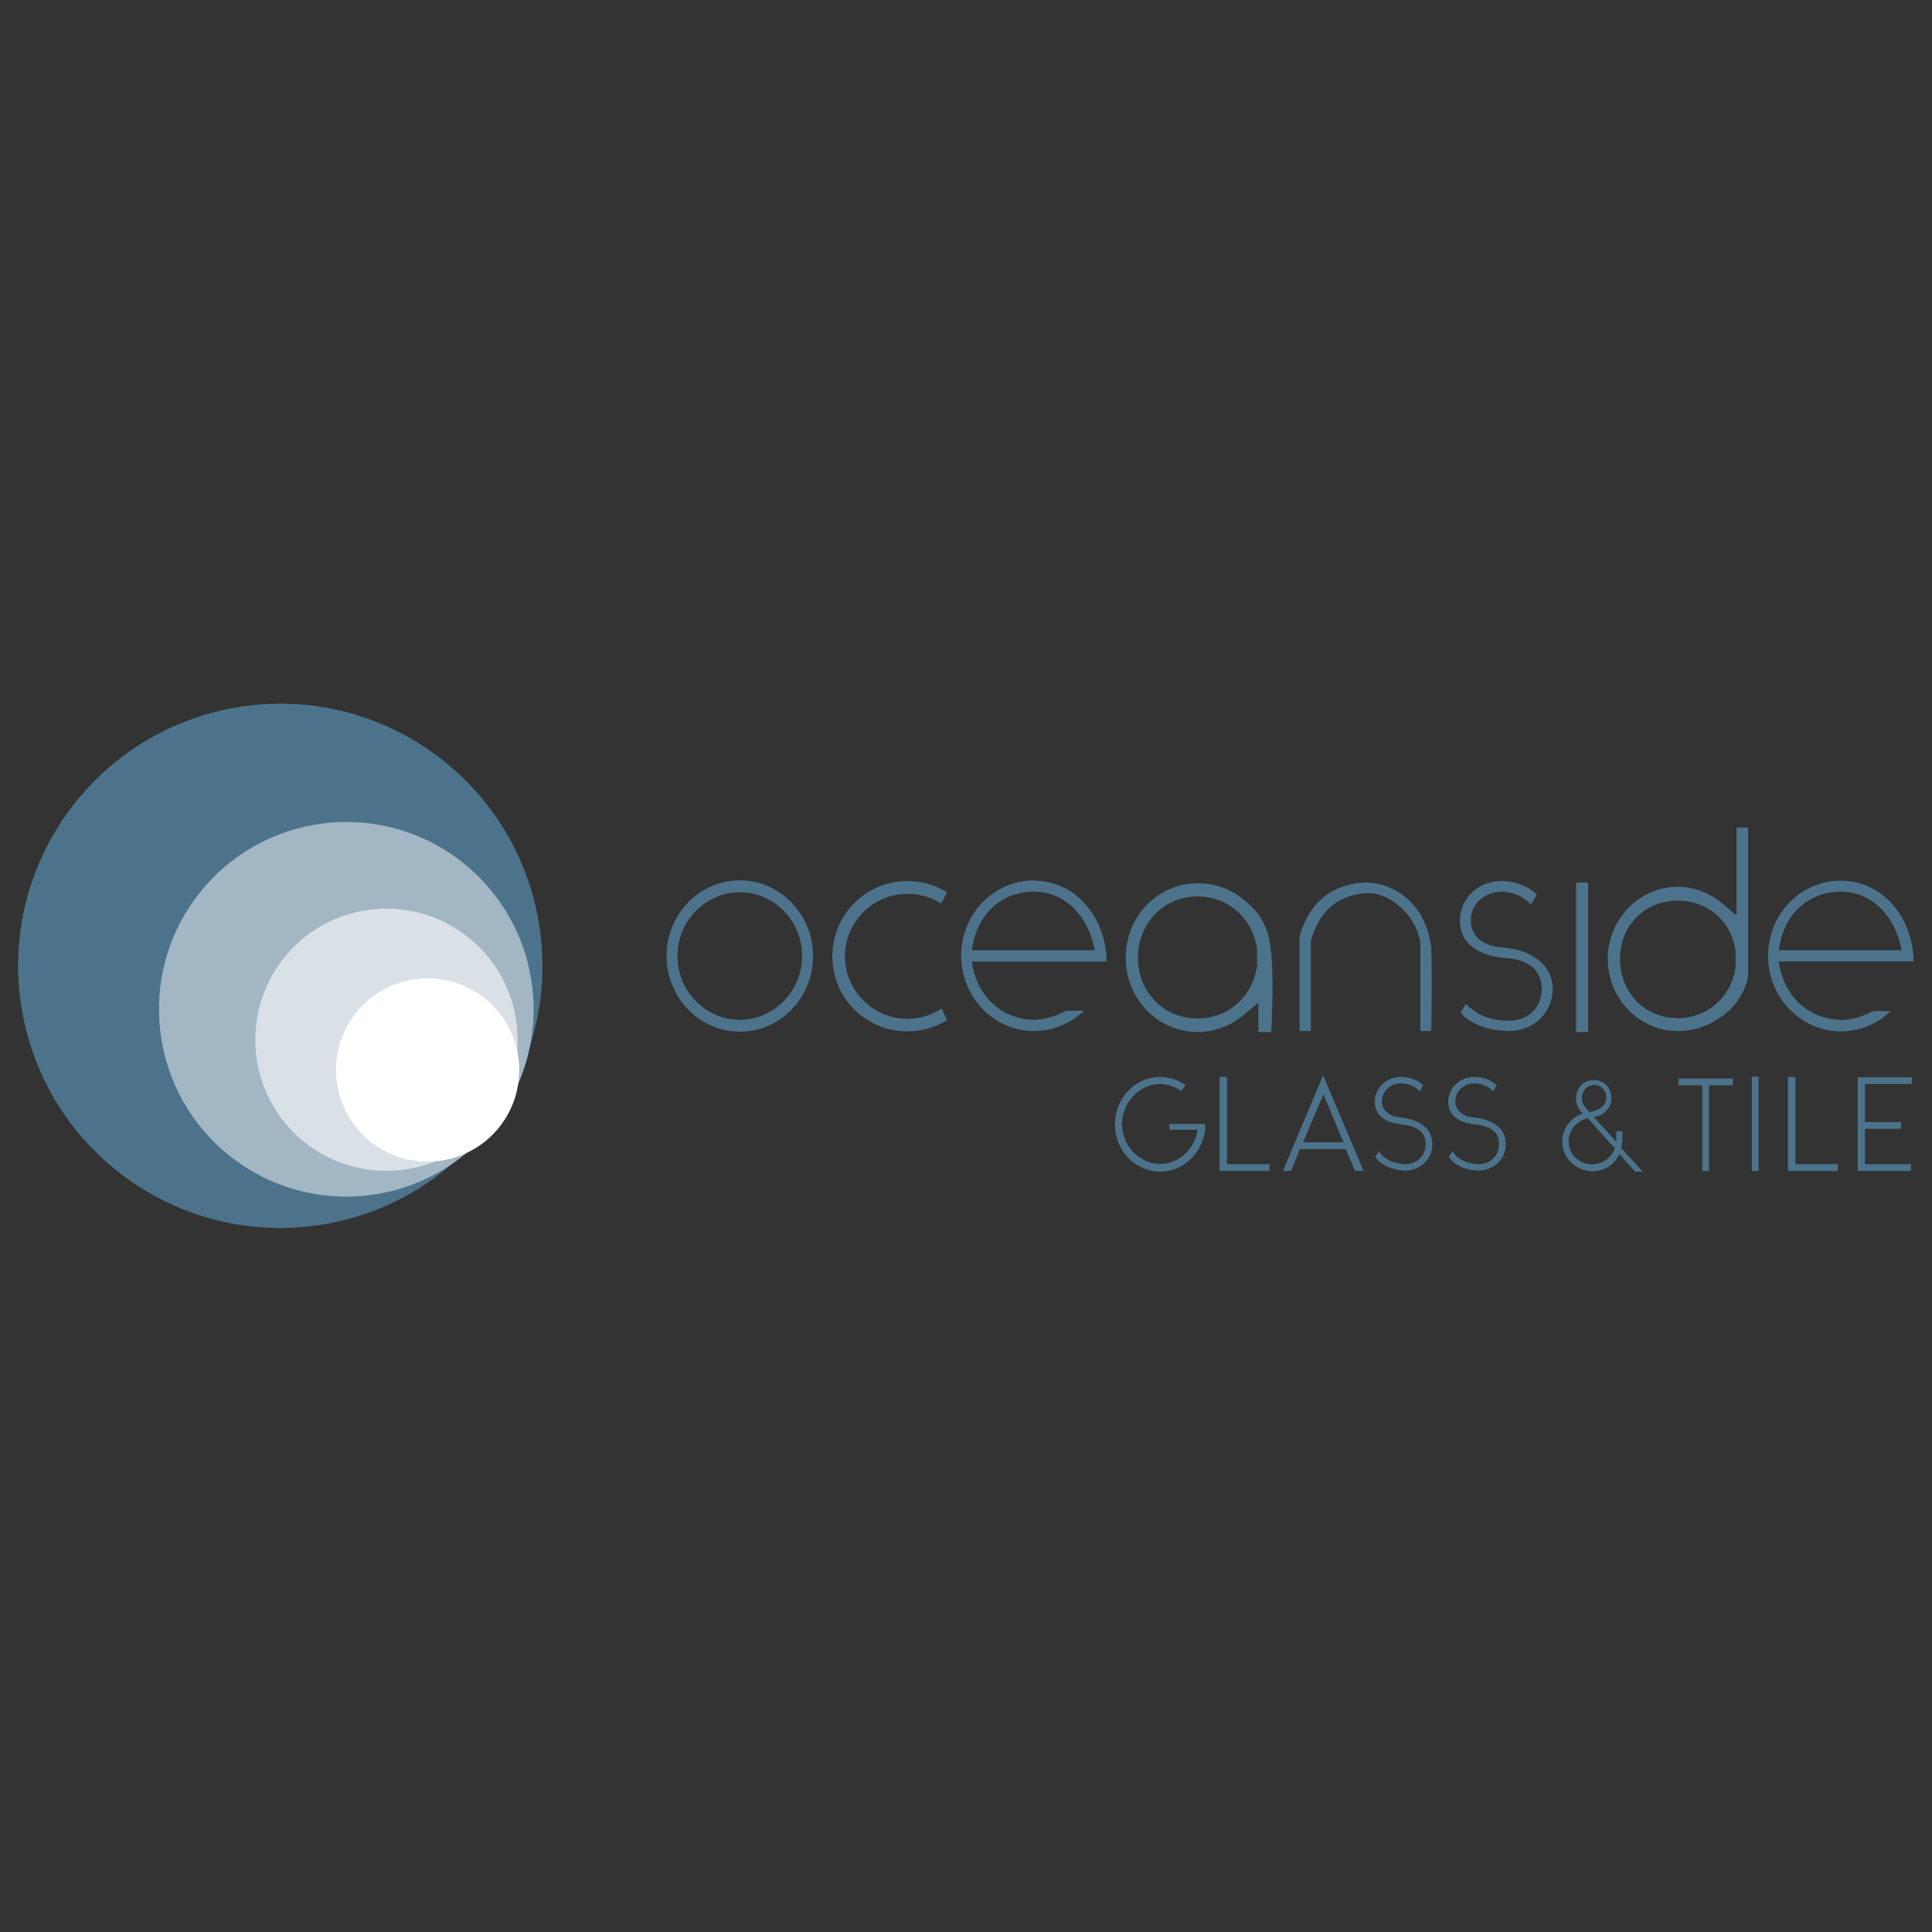 <?xml version="1.0" encoding="UTF-8"?><svg id="Logos" xmlns="http://www.w3.org/2000/svg" xmlns:xlink="http://www.w3.org/1999/xlink" viewBox="0 0 60 60"><rect x="0" y="0" width="60" height="60" fill="#333333" stroke="none"/><defs><style>.cls-1,.cls-2{fill:none;}.cls-3{fill:#a3b6c3;}.cls-4{clip-path:url(#clippath-1);}.cls-5{fill:#fff;}.cls-2{stroke:#4c738b;stroke-miterlimit:10;stroke-width:.05px;}.cls-6{fill:#4c738b;}.cls-7{fill:#d9e1e6;}.cls-8{clip-path:url(#clippath);}</style><clipPath id="clippath"><rect class="cls-1" x=".25" y="21.77" width="59.5" height="16.45"/></clipPath><clipPath id="clippath-1"><rect class="cls-1" x=".25" y="21.77" width="59.5" height="16.45"/></clipPath></defs><g class="cls-8"><g class="cls-4"><path class="cls-6" d="M15.34,34.71c-2.6,3.66-7.68,4.53-11.35,1.92-3.66-2.6-4.53-7.68-1.92-11.35,2.6-3.66,7.68-4.53,11.35-1.92,3.66,2.6,4.53,7.68,1.92,11.35"/><path class="cls-3" d="M15.5,34.71c-1.86,2.62-5.49,3.24-8.11,1.38-2.62-1.86-3.24-5.49-1.38-8.11,1.86-2.62,5.49-3.24,8.11-1.38,2.62,1.86,3.24,5.49,1.38,8.11"/><path class="cls-7" d="M15.32,34.65c-1.3,1.83-3.84,2.26-5.68.96-1.83-1.3-2.26-3.84-.96-5.68,1.3-1.83,3.84-2.26,5.68-.96,1.83,1.3,2.27,3.84.96,5.68"/><path class="cls-5" d="M15.6,34.88c-.91,1.28-2.69,1.58-3.97.67-1.28-.91-1.58-2.69-.67-3.97.91-1.28,2.69-1.58,3.97-.67,1.28.91,1.58,2.69.67,3.97"/><path class="cls-6" d="M36.34,34.91v.15h.88c-.07.62-.58,1.11-1.19,1.11-.66,0-1.21-.58-1.21-1.26s.55-1.27,1.21-1.27c.24,0,.47.09.66.21l.09-.15c-.22-.14-.47-.23-.75-.23-.76,0-1.38.65-1.38,1.45s.62,1.44,1.38,1.44c.71,0,1.29-.57,1.37-1.28h0v-.15h-1.06Z"/><path class="cls-2" d="M36.34,34.91v.15h.88c-.07.62-.58,1.11-1.19,1.11-.66,0-1.21-.58-1.21-1.26s.55-1.27,1.21-1.27c.24,0,.47.09.66.21l.09-.15c-.22-.14-.47-.23-.75-.23-.76,0-1.38.65-1.38,1.45s.62,1.44,1.38,1.44c.71,0,1.29-.57,1.37-1.28h0v-.15h-1.06Z"/><polygon class="cls-6" points="38.08 33.47 37.9 33.47 37.9 36.34 39.4 36.34 39.4 36.18 38.08 36.18 38.08 33.47"/><polygon class="cls-2" points="38.08 33.47 37.9 33.47 37.9 36.34 39.4 36.34 39.4 36.18 38.08 36.18 38.08 33.47"/><path class="cls-6" d="M39.88,36.34h.2l.27-.68h1.46l.29.68h.21l-1.22-2.88-1.21,2.88ZM40.43,35.5l.67-1.58.66,1.58h-1.33Z"/><path class="cls-2" d="M39.88,36.34h.2l.27-.68h1.46l.29.68h.21l-1.22-2.88-1.21,2.88ZM40.43,35.5l.67-1.58.66,1.58h-1.33Z"/><path class="cls-6" d="M43.46,34.73c-.31-.03-.57-.23-.57-.52,0-.32.26-.59.63-.59.23.01.4.08.57.23l.08-.14c-.16-.15-.41-.24-.66-.24-.45,0-.79.34-.79.74,0,.5.45.63.71.67.14.03.87.03.87.64,0,.38-.27.66-.66.66,0,0-.56,0-.81-.38l-.09.12c.27.41.9.41.9.41.47-.01.82-.36.82-.79,0-.6-.57-.77-1.01-.82"/><path class="cls-2" d="M43.46,34.73c-.31-.03-.57-.23-.57-.52,0-.32.26-.59.63-.59.23.01.4.08.57.23l.08-.14c-.16-.15-.41-.24-.66-.24-.45,0-.79.34-.79.74,0,.5.45.63.71.67.14.03.87.03.87.64,0,.38-.27.66-.66.66,0,0-.56,0-.81-.38l-.09.12c.27.41.9.41.9.41.47-.01.82-.36.82-.79,0-.6-.57-.77-1.01-.82Z"/><path class="cls-6" d="M45.74,34.73c-.31-.03-.57-.23-.57-.52,0-.32.26-.59.63-.59.23.01.4.08.57.23l.08-.14c-.16-.15-.41-.24-.66-.24-.45,0-.79.34-.79.74,0,.5.45.63.71.67.14.03.87.03.87.64,0,.38-.27.66-.66.66,0,0-.56,0-.81-.38l-.09.12c.27.41.9.41.9.41.47-.01.82-.36.82-.79,0-.6-.57-.77-1.01-.82"/><path class="cls-2" d="M45.74,34.73c-.31-.03-.57-.23-.57-.52,0-.32.26-.59.63-.59.23.01.4.08.57.23l.08-.14c-.16-.15-.41-.24-.66-.24-.45,0-.79.34-.79.74,0,.5.45.63.71.67.14.03.87.03.87.64,0,.38-.27.66-.66.66,0,0-.56,0-.81-.38l-.09.12c.27.41.9.41.9.41.47-.01.82-.36.82-.79,0-.6-.57-.77-1.01-.82Z"/><polygon class="cls-6" points="52.15 33.68 52.89 33.68 52.89 36.34 53.05 36.34 53.05 33.68 53.79 33.68 53.79 33.52 52.15 33.52 52.15 33.68"/><polygon class="cls-2" points="52.15 33.68 52.89 33.68 52.89 36.34 53.05 36.34 53.05 33.68 53.79 33.68 53.79 33.52 52.15 33.52 52.15 33.68"/><rect class="cls-6" x="54.43" y="33.46" width=".16" height="2.88"/><rect class="cls-2" x="54.43" y="33.46" width=".16" height="2.88"/><polygon class="cls-6" points="55.73 33.47 55.55 33.47 55.55 36.34 57.05 36.34 57.05 36.18 55.73 36.18 55.73 33.47"/><polygon class="cls-2" points="55.73 33.47 55.55 33.47 55.55 36.34 57.05 36.34 57.05 36.18 55.73 36.18 55.73 33.47"/><polygon class="cls-6" points="59.35 33.64 59.35 33.48 57.72 33.48 57.72 36.34 59.32 36.34 59.32 36.18 57.89 36.18 57.89 35.03 59.01 35.03 59.01 34.87 57.89 34.87 57.89 33.64 59.35 33.64"/><polygon class="cls-2" points="59.35 33.64 59.35 33.48 57.72 33.48 57.72 36.34 59.32 36.34 59.32 36.18 57.89 36.18 57.89 35.03 59.01 35.03 59.01 34.87 57.89 34.87 57.89 33.64 59.35 33.64"/><path class="cls-6" d="M50.36,35.45v-.29h-.14v.36l-.77-.84.16-.04c.2-.06.4-.26.41-.51,0-.38-.25-.56-.53-.56-.5,0-.65.58-.4.9l.11.13-.15.05c-.31.15-.51.46-.51.8,0,.49.41.89.92.9h0c.31,0,.59-.16.75-.41l.08-.14.5.56h.17l-.63-.69c.01-.1.01-.15.01-.21M49.2,34.38c-.08-.08-.09-.18-.1-.3,0-.01.02-.39.39-.41.24-.02.42.18.42.41,0,.43-.56.48-.56.48l-.15-.18ZM50.15,35.74c-.37.73-1.46.5-1.46-.3,0-.33.23-.62.55-.72l.08-.02.86.96-.03.08Z"/><path class="cls-2" d="M50.36,35.45v-.29h-.14v.36l-.77-.84.16-.04c.2-.06.4-.26.41-.51,0-.38-.25-.56-.53-.56-.5,0-.65.58-.4.9l.11.13-.15.05c-.31.15-.51.46-.51.8,0,.49.41.89.92.9h0c.31,0,.59-.16.75-.41l.08-.14.5.56h.17l-.63-.69c.01-.1.01-.15.01-.21ZM49.2,34.38c-.08-.08-.09-.18-.1-.3,0-.01.02-.39.39-.41.24-.02.42.18.42.41,0,.43-.56.48-.56.48l-.15-.18ZM50.15,35.74c-.37.73-1.46.5-1.46-.3,0-.33.23-.62.55-.72l.08-.02.86.96-.03.08Z"/><path class="cls-6" d="M38.57,27.89c-.42-.31-.86-.46-1.38-.46-1.23,0-2.23,1.03-2.23,2.31s1,2.31,2.23,2.31c.52,0,1.01-.18,1.41-.51l.48-.4v.91h.4s.14-2.32-.11-3.07c-.14-.44-.39-.78-.81-1.09M39.04,29.53v.46c-.13.96-.89,1.64-1.85,1.64-1.05,0-1.85-.82-1.85-1.89s.8-1.9,1.85-1.9c.96,0,1.72.68,1.85,1.65v.04Z"/><path class="cls-6" d="M22.98,27.34c-1.26,0-2.28,1.05-2.28,2.35s1.03,2.35,2.28,2.35,2.27-1.05,2.27-2.35-1.03-2.35-2.27-2.35M22.98,31.67c-1.07,0-1.94-.89-1.94-1.98s.87-1.98,1.94-1.98,1.93.89,1.93,1.98-.87,1.98-1.93,1.98"/><path class="cls-6" d="M28.18,27.76c.38,0,.74.1,1.05.3l.18-.35c-.37-.23-.79-.35-1.23-.35-1.28,0-2.33,1.04-2.33,2.34s1.04,2.33,2.33,2.33c.43,0,.86-.12,1.23-.35l-.17-.36c-.31.21-.68.32-1.06.32-1.07,0-1.94-.88-1.94-1.94s.87-1.94,1.94-1.94"/><path class="cls-6" d="M32.11,27.34c-1.25,0-2.26,1.05-2.26,2.34s1.02,2.34,2.26,2.34c.58,0,1.14-.23,1.55-.63h-.55c-.3.16-.66.28-1,.28-.85,0-1.76-.59-1.93-1.81h4.19c-.03-1.41-.99-2.51-2.26-2.51M32.11,27.69c.85,0,1.65.61,1.89,1.82h-3.82c.18-1.28,1.07-1.82,1.92-1.82"/><path class="cls-6" d="M44.15,28.46c-.38-.66-1.03-1.05-1.74-1.05-.44,0-.92.15-1.28.43-.6.47-.77,1.25-.77,1.25v2.93h.35v-2.8c.22-.79.71-1.41,1.7-1.48.78-.06,1.63.76,1.7,1.59v2.69h.34c.03-2.05,0-2.41,0-2.57-.03-.35-.14-.69-.31-.99"/><path class="cls-6" d="M46.72,29.43c-.52-.03-1.04-.24-1.04-.85,0-.56.48-.89.96-.89.36.02.65.14.91.4l.18-.31c-.25-.25-.68-.42-1.1-.42-.75,0-1.29.56-1.29,1.23,0,.89.87,1.14,1.51,1.17.3.02,1.03.18,1.03.95,0,.58-.41.98-1.01.99-.65,0-1.02-.21-1.35-.52l-.16.27c.29.35.89.57,1.51.57.75,0,1.35-.57,1.35-1.31,0-.81-.79-1.24-1.49-1.27"/><rect class="cls-6" x="48.95" y="27.41" width=".37" height="4.64"/><path class="cls-6" d="M53.93,28.43l-.46-.39c-.4-.32-.87-.5-1.37-.5-1.19,0-2.17,1.01-2.17,2.24s.98,2.24,2.17,2.24c.5,0,1.01-.15,1.5-.55.6-.49.69-1.15.69-1.15v-4.62h-.36v2.74ZM53.9,30.02c-.12.94-.88,1.6-1.8,1.6-1.02,0-1.79-.8-1.79-1.84s.78-1.81,1.79-1.81c.92,0,1.68.63,1.8,1.57v.48Z"/><path class="cls-6" d="M57.17,31.67c-.85,0-1.76-.59-1.93-1.81h4.19c-.03-1.41-.99-2.51-2.26-2.51s-2.26,1.05-2.26,2.34,1.02,2.34,2.26,2.34c.58,0,1.14-.23,1.55-.63h-.55c-.3.16-.66.28-1,.28M57.17,27.69c.85,0,1.65.61,1.89,1.82h-3.82c.18-1.28,1.07-1.82,1.92-1.82"/></g></g></svg>